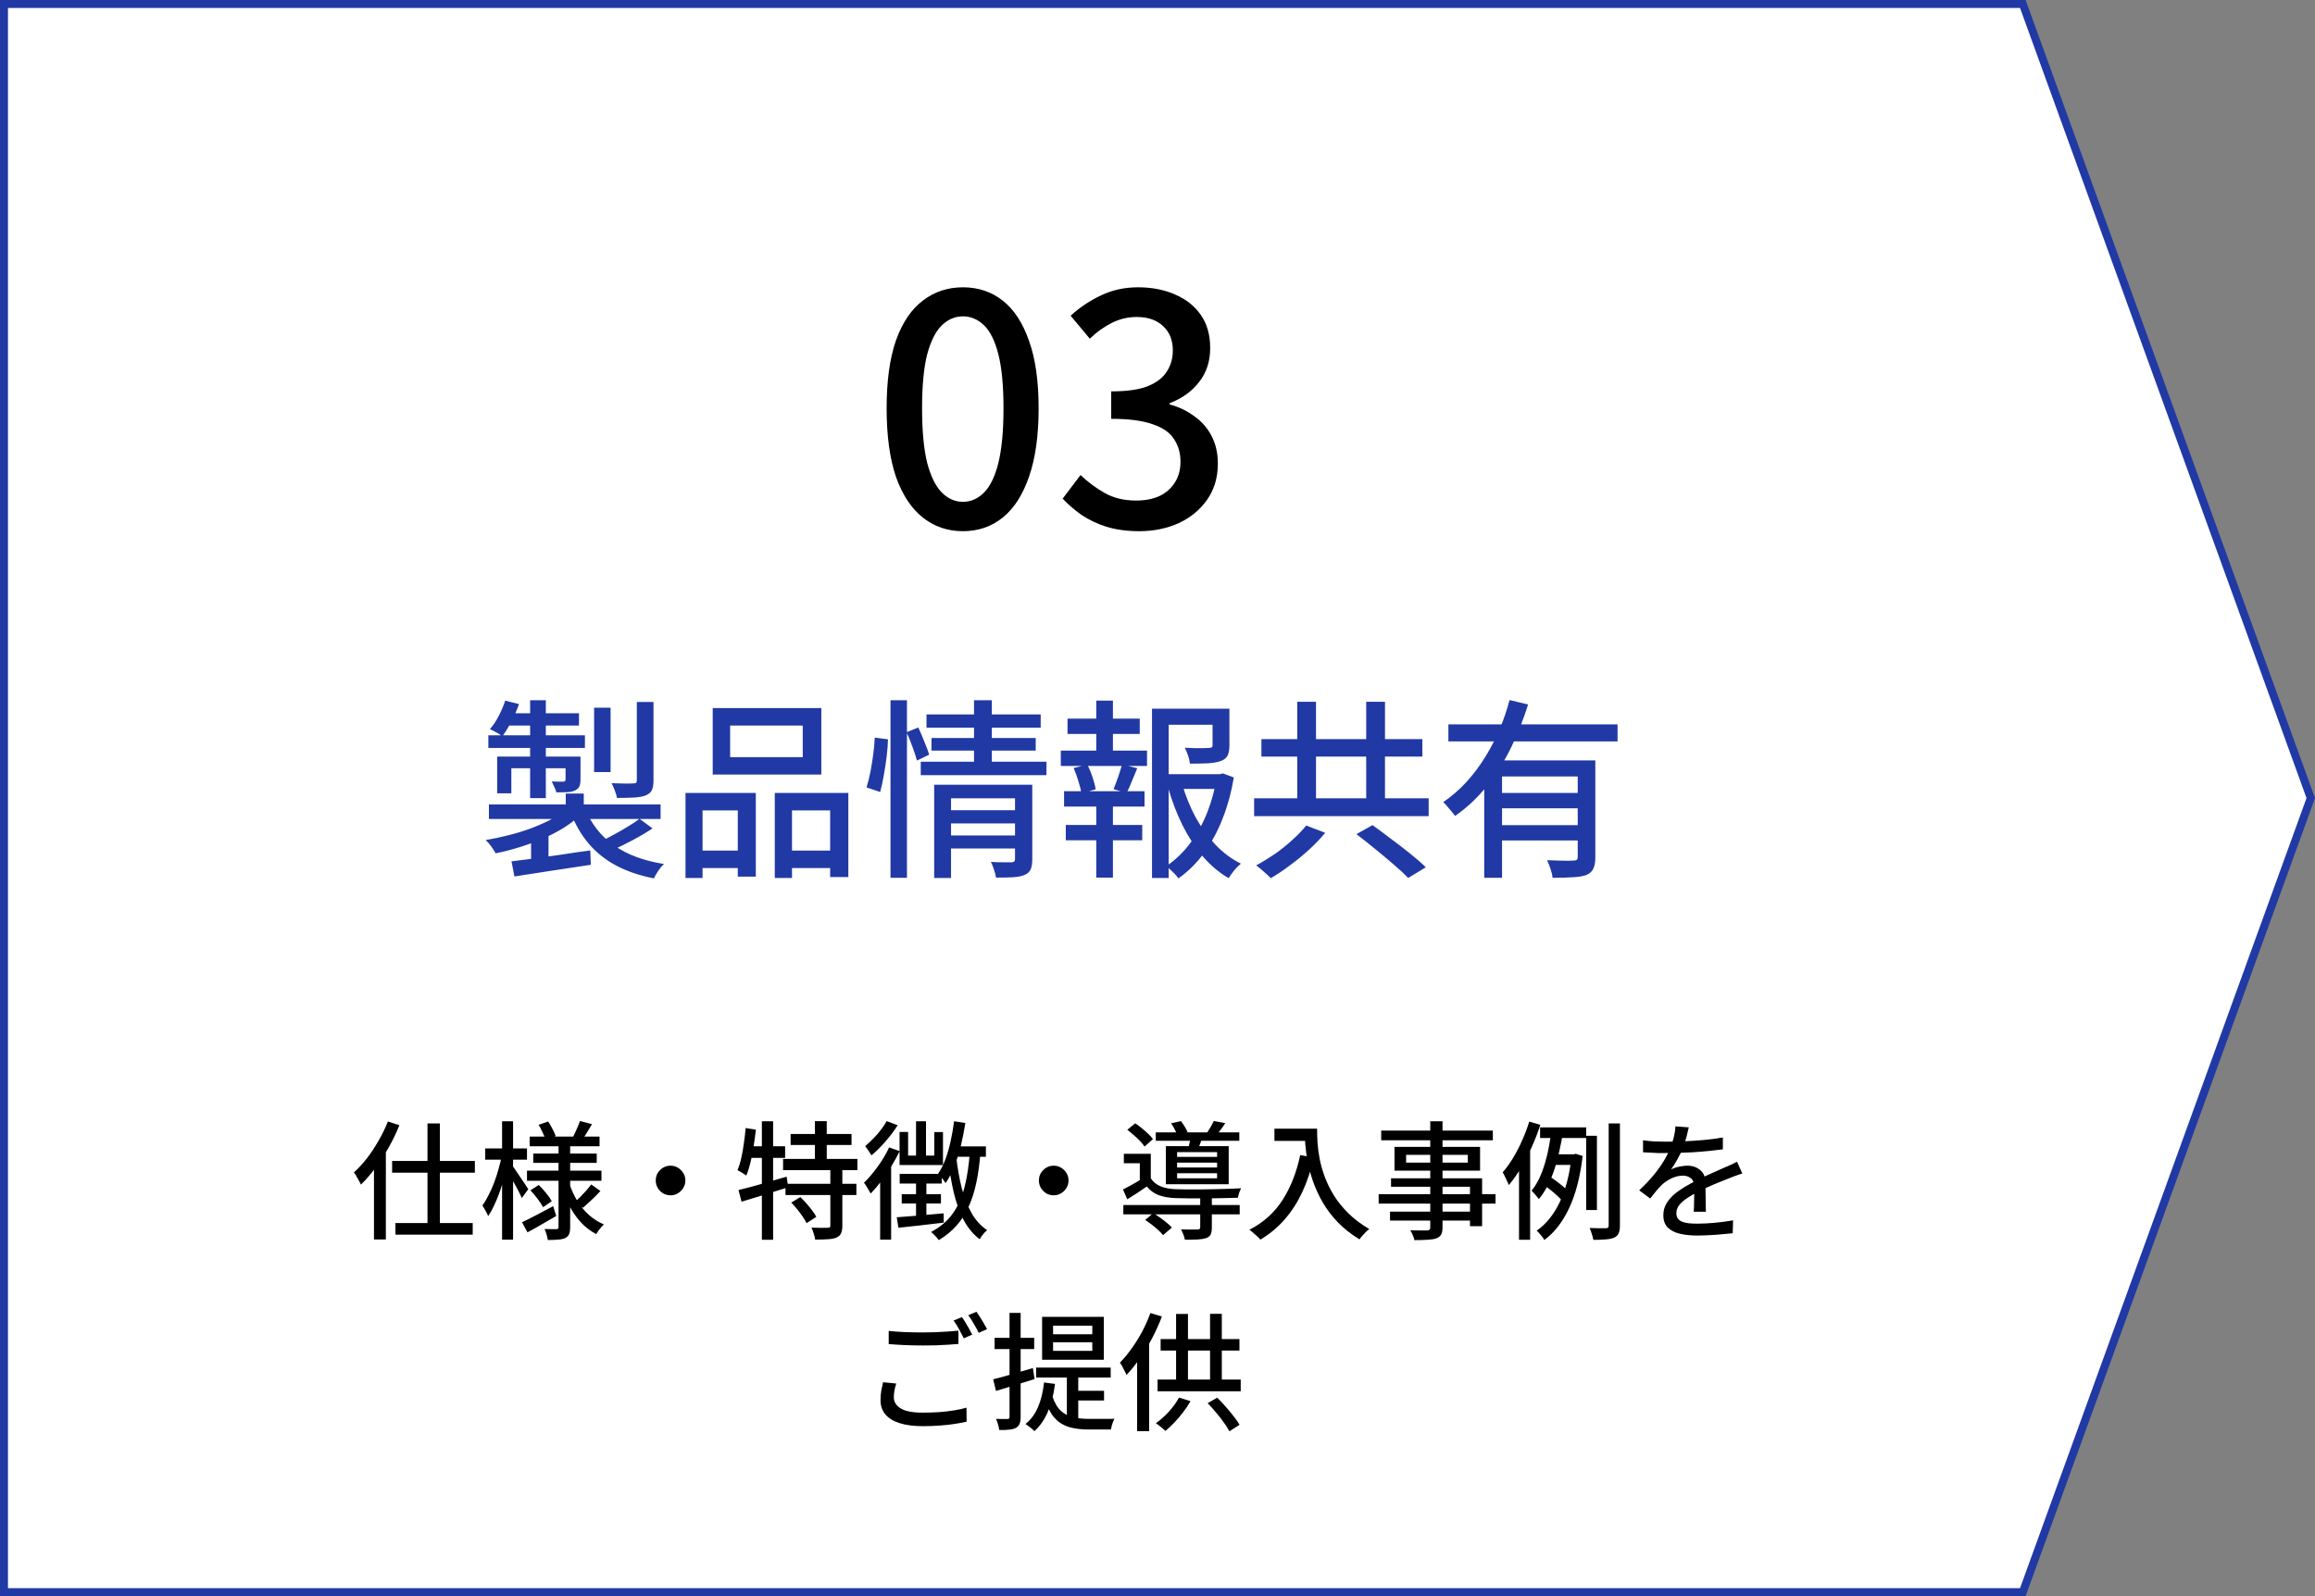 <svg width="290" height="200" viewBox="0 0 290 200" fill="none" xmlns="http://www.w3.org/2000/svg">
<rect x="0" y="0" width="290" height="200" fill="#808080" stroke="none"/>
<path d="M253.4 0.5L289.468 100L253.4 199.5H0.5V0.5H253.4Z" fill="white" stroke="#2139A4"/>
<path d="M120.628 66.56C118.708 66.56 117.028 65.987 115.588 64.84C114.148 63.693 113.028 61.987 112.228 59.72C111.454 57.427 111.068 54.573 111.068 51.16C111.068 47.747 111.454 44.92 112.228 42.68C113.028 40.44 114.148 38.773 115.588 37.68C117.028 36.56 118.708 36 120.628 36C122.548 36 124.214 36.56 125.628 37.68C127.041 38.8 128.134 40.48 128.908 42.72C129.708 44.933 130.108 47.747 130.108 51.16C130.108 54.573 129.708 57.427 128.908 59.72C128.134 61.987 127.041 63.693 125.628 64.84C124.214 65.987 122.548 66.56 120.628 66.56ZM120.628 62.88C121.614 62.88 122.494 62.493 123.268 61.72C124.041 60.947 124.641 59.707 125.068 58C125.494 56.267 125.708 53.987 125.708 51.16C125.708 48.333 125.494 46.08 125.068 44.4C124.641 42.72 124.041 41.507 123.268 40.76C122.494 40.013 121.614 39.64 120.628 39.64C119.641 39.64 118.761 40.013 117.988 40.76C117.214 41.507 116.601 42.72 116.148 44.4C115.721 46.08 115.508 48.333 115.508 51.16C115.508 53.987 115.721 56.267 116.148 58C116.601 59.707 117.214 60.947 117.988 61.72C118.761 62.493 119.641 62.88 120.628 62.88ZM142.72 66.56C141.173 66.56 139.8 66.373 138.6 66C137.427 65.627 136.387 65.133 135.48 64.52C134.573 63.88 133.787 63.2 133.12 62.48L135.36 59.52C136.24 60.373 137.24 61.12 138.36 61.76C139.48 62.4 140.8 62.72 142.32 62.72C143.44 62.72 144.413 62.533 145.24 62.16C146.067 61.76 146.707 61.2 147.16 60.48C147.64 59.76 147.88 58.88 147.88 57.84C147.88 56.773 147.613 55.84 147.08 55.04C146.573 54.213 145.68 53.587 144.4 53.16C143.147 52.707 141.413 52.48 139.2 52.48V49.04C141.147 49.04 142.667 48.827 143.76 48.4C144.88 47.947 145.68 47.333 146.16 46.56C146.667 45.787 146.92 44.907 146.92 43.92C146.92 42.64 146.52 41.627 145.72 40.88C144.92 40.107 143.813 39.72 142.4 39.72C141.28 39.72 140.227 39.973 139.24 40.48C138.28 40.96 137.373 41.613 136.52 42.44L134.12 39.56C135.293 38.493 136.573 37.64 137.96 37C139.347 36.333 140.88 36 142.56 36C144.32 36 145.88 36.307 147.24 36.92C148.6 37.507 149.667 38.36 150.44 39.48C151.213 40.6 151.6 41.973 151.6 43.6C151.6 45.28 151.133 46.707 150.2 47.88C149.293 49.053 148.067 49.933 146.52 50.52V50.68C147.64 50.973 148.653 51.453 149.56 52.12C150.493 52.76 151.227 53.587 151.76 54.6C152.293 55.613 152.56 56.773 152.56 58.08C152.56 59.84 152.107 61.36 151.2 62.64C150.32 63.893 149.133 64.867 147.64 65.56C146.147 66.227 144.507 66.56 142.72 66.56Z" fill="black"/>
<path d="M70.872 99.432H73.128V101.832H70.872V99.432ZM70.824 101.472L72.576 102.264C71.968 102.808 71.264 103.328 70.464 103.824C69.664 104.304 68.8 104.744 67.872 105.144C66.944 105.528 65.992 105.872 65.016 106.176C64.04 106.48 63.064 106.728 62.088 106.92C61.96 106.68 61.776 106.392 61.536 106.056C61.296 105.72 61.064 105.456 60.84 105.264C61.784 105.104 62.728 104.904 63.672 104.664C64.632 104.424 65.552 104.144 66.432 103.824C67.328 103.488 68.152 103.128 68.904 102.744C69.656 102.344 70.296 101.92 70.824 101.472ZM73.344 101.4C74.08 103.256 75.272 104.768 76.92 105.936C78.568 107.088 80.656 107.864 83.184 108.264C82.944 108.472 82.704 108.752 82.464 109.104C82.224 109.472 82.04 109.792 81.912 110.064C80.12 109.712 78.544 109.176 77.184 108.456C75.84 107.736 74.696 106.824 73.752 105.72C72.824 104.616 72.064 103.312 71.472 101.808L73.344 101.4ZM80.112 102.6L81.744 103.8C80.976 104.312 80.136 104.808 79.224 105.288C78.328 105.768 77.496 106.176 76.728 106.512L75.336 105.384C75.848 105.144 76.392 104.864 76.968 104.544C77.56 104.224 78.128 103.896 78.672 103.56C79.232 103.224 79.712 102.904 80.112 102.6ZM64.08 107.928C64.912 107.832 65.864 107.712 66.936 107.568C68.008 107.424 69.136 107.264 70.32 107.088C71.52 106.896 72.728 106.72 73.944 106.56L74.016 108.36C72.32 108.616 70.624 108.872 68.928 109.128C67.232 109.384 65.736 109.616 64.44 109.824L64.08 107.928ZM61.248 100.8H82.752V102.624H61.248V100.8ZM74.424 88.68H76.488V96.744H74.424V88.68ZM79.776 87.96H81.864V97.8C81.864 98.328 81.792 98.736 81.648 99.024C81.52 99.296 81.264 99.512 80.88 99.672C80.496 99.816 80.008 99.904 79.416 99.936C78.84 99.968 78.128 99.984 77.28 99.984C77.248 99.712 77.16 99.4 77.016 99.048C76.888 98.696 76.752 98.392 76.608 98.136C77.216 98.152 77.776 98.168 78.288 98.184C78.816 98.184 79.168 98.176 79.344 98.16C79.52 98.16 79.632 98.136 79.68 98.088C79.744 98.024 79.776 97.92 79.776 97.776V87.96ZM66.408 87.744H68.376V100.008H66.408V87.744ZM70.848 94.8H72.72V97.656C72.72 98.04 72.672 98.336 72.576 98.544C72.48 98.752 72.296 98.92 72.024 99.048C71.752 99.176 71.424 99.248 71.04 99.264C70.672 99.28 70.224 99.288 69.696 99.288C69.648 99.064 69.56 98.832 69.432 98.592C69.32 98.336 69.216 98.112 69.12 97.92C69.456 97.936 69.76 97.944 70.032 97.944C70.304 97.944 70.488 97.944 70.584 97.944C70.76 97.928 70.848 97.84 70.848 97.68V94.8ZM62.28 94.8H71.664V96.264H64.056V99.408H62.28V94.8ZM61.176 92.136H73.272V93.72H61.176V92.136ZM63.744 89.376H72.528V90.912H63.12L63.744 89.376ZM63.288 87.792L65.016 88.224C64.76 88.96 64.44 89.688 64.056 90.408C63.688 91.128 63.312 91.744 62.928 92.256C62.752 92.112 62.504 91.952 62.184 91.776C61.864 91.6 61.592 91.464 61.368 91.368C61.784 90.888 62.152 90.336 62.472 89.712C62.808 89.072 63.08 88.432 63.288 87.792ZM66.528 105.072L67.704 103.872L68.712 104.208V108.864H66.528V105.072ZM91.464 90.912V94.872H100.56V90.912H91.464ZM89.28 88.728H102.888V97.056H89.28V88.728ZM85.872 99.36H94.68V109.848H92.424V101.544H88.008V110.016H85.872V99.36ZM97.056 99.36H106.272V109.896H103.992V101.544H99.216V110.016H97.056V99.36ZM86.832 106.584H93.36V108.768H86.832V106.584ZM98.112 106.584H105.072V108.768H98.112V106.584ZM118.632 101.52H127.632V103.176H118.632V101.52ZM116.064 89.52H130.368V91.176H116.064V89.52ZM116.688 92.472H129.744V94.056H116.688V92.472ZM115.344 95.448H131.088V97.128H115.344V95.448ZM118.656 104.688H127.704V106.32H118.656V104.688ZM117.024 98.328H127.584V100.032H119.136V110.016H117.024V98.328ZM127.152 98.328H129.312V107.688C129.312 108.2 129.248 108.608 129.12 108.912C128.992 109.232 128.736 109.472 128.352 109.632C127.968 109.792 127.488 109.888 126.912 109.92C126.336 109.952 125.624 109.968 124.776 109.968C124.728 109.68 124.64 109.344 124.512 108.96C124.4 108.592 124.272 108.272 124.128 108C124.688 108.032 125.216 108.048 125.712 108.048C126.224 108.048 126.56 108.048 126.72 108.048C127.008 108.048 127.152 107.912 127.152 107.64V98.328ZM122.016 87.744H124.248V95.976H122.016V87.744ZM111.552 87.744H113.616V109.992H111.552V87.744ZM109.584 92.424L111.24 92.64C111.224 93.28 111.168 94 111.072 94.8C110.976 95.584 110.856 96.368 110.712 97.152C110.584 97.92 110.432 98.616 110.256 99.24L108.552 98.664C108.728 98.104 108.888 97.464 109.032 96.744C109.176 96.008 109.296 95.264 109.392 94.512C109.488 93.76 109.552 93.064 109.584 92.424ZM113.568 91.752L115.032 91.152C115.288 91.696 115.544 92.296 115.8 92.952C116.072 93.592 116.272 94.128 116.4 94.56L114.864 95.304C114.752 94.84 114.568 94.272 114.312 93.6C114.072 92.928 113.824 92.312 113.568 91.752ZM145.44 97.008H153.072V98.856H145.44V97.008ZM144.312 88.8H153V90.816H146.4V110.016H144.312V88.8ZM151.896 88.8H154.008V93.408C154.008 93.92 153.936 94.336 153.792 94.656C153.648 94.96 153.368 95.192 152.952 95.352C152.552 95.496 152.032 95.592 151.392 95.64C150.752 95.672 149.976 95.688 149.064 95.688C149.032 95.368 148.952 95.024 148.824 94.656C148.696 94.288 148.56 93.968 148.416 93.696C148.864 93.712 149.288 93.728 149.688 93.744C150.104 93.744 150.464 93.744 150.768 93.744C151.072 93.744 151.288 93.736 151.416 93.72C151.608 93.704 151.736 93.68 151.8 93.648C151.864 93.6 151.896 93.512 151.896 93.384V88.8ZM148.104 98.304C148.52 99.728 149.072 101.088 149.76 102.384C150.464 103.664 151.296 104.816 152.256 105.84C153.216 106.848 154.28 107.64 155.448 108.216C155.192 108.424 154.912 108.704 154.608 109.056C154.32 109.424 154.088 109.752 153.912 110.04C152.712 109.336 151.624 108.416 150.648 107.28C149.688 106.128 148.848 104.832 148.128 103.392C147.408 101.936 146.816 100.392 146.352 98.76L148.104 98.304ZM152.4 97.008H152.808L153.192 96.912L154.56 97.416C154.272 99.192 153.816 100.88 153.192 102.48C152.584 104.064 151.816 105.504 150.888 106.8C149.96 108.096 148.872 109.184 147.624 110.064C147.448 109.808 147.208 109.536 146.904 109.248C146.616 108.96 146.352 108.72 146.112 108.528C147.264 107.744 148.272 106.768 149.136 105.6C150 104.432 150.704 103.152 151.248 101.76C151.792 100.368 152.176 98.944 152.4 97.488V97.008ZM133.728 90.048H142.776V91.968H133.728V90.048ZM133.512 103.368H143.088V105.288H133.512V103.368ZM132.888 94.056H143.688V95.976H132.888V94.056ZM133.296 99.144H143.376V101.064H133.296V99.144ZM137.328 87.792H139.416V94.752H137.328V87.792ZM137.328 99.96H139.416V109.968H137.328V99.96ZM140.568 95.784L142.464 96.264C142.224 96.824 141.992 97.384 141.768 97.944C141.56 98.488 141.344 98.96 141.12 99.36L139.488 98.88C139.616 98.592 139.744 98.264 139.872 97.896C140.016 97.528 140.144 97.16 140.256 96.792C140.384 96.408 140.488 96.072 140.568 95.784ZM134.496 96.24L136.2 95.808C136.456 96.288 136.68 96.824 136.872 97.416C137.064 97.992 137.192 98.488 137.256 98.904L135.456 99.408C135.408 98.992 135.288 98.488 135.096 97.896C134.92 97.304 134.72 96.752 134.496 96.24ZM162.504 87.936H164.856V101.496H162.504V87.936ZM171.144 87.936H173.496V101.496H171.144V87.936ZM157.104 100.032H178.968V102.264H157.104V100.032ZM158.016 92.616H178.176V94.8H158.016V92.616ZM169.92 104.52L171.936 103.392C172.656 103.904 173.432 104.48 174.264 105.12C175.112 105.744 175.92 106.368 176.688 106.992C177.472 107.616 178.112 108.176 178.608 108.672L176.4 110.016C175.952 109.536 175.352 108.976 174.6 108.336C173.864 107.696 173.08 107.04 172.248 106.368C171.432 105.696 170.656 105.08 169.92 104.52ZM163.632 103.44L166.008 104.352C165.432 105.056 164.76 105.76 163.992 106.464C163.24 107.152 162.448 107.8 161.616 108.408C160.8 109.032 159.992 109.576 159.192 110.04C159.032 109.864 158.84 109.68 158.616 109.488C158.408 109.296 158.192 109.104 157.968 108.912C157.744 108.72 157.544 108.56 157.368 108.432C158.136 108.016 158.92 107.536 159.72 106.992C160.52 106.432 161.256 105.84 161.928 105.216C162.616 104.592 163.184 104 163.632 103.44ZM181.44 90.768H202.632V92.904H181.44V90.768ZM187.56 99.36H198.456V101.28H187.56V99.36ZM185.928 95.28H198.12V97.296H188.16V109.992H185.928V95.28ZM197.64 95.28H199.848V107.4C199.848 108.008 199.768 108.48 199.608 108.816C199.464 109.168 199.176 109.44 198.744 109.632C198.312 109.792 197.744 109.888 197.04 109.92C196.352 109.968 195.504 109.992 194.496 109.992C194.464 109.672 194.376 109.296 194.232 108.864C194.088 108.448 193.944 108.088 193.8 107.784C194.28 107.8 194.744 107.816 195.192 107.832C195.64 107.848 196.032 107.856 196.368 107.856C196.704 107.84 196.944 107.832 197.088 107.832C197.296 107.832 197.44 107.8 197.52 107.736C197.6 107.656 197.64 107.528 197.64 107.352V95.28ZM189.096 87.72L191.424 88.272C190.88 90.032 190.192 91.784 189.36 93.528C188.528 95.272 187.52 96.896 186.336 98.4C185.168 99.888 183.816 101.168 182.28 102.24C182.168 102.08 182.024 101.896 181.848 101.688C181.672 101.464 181.488 101.248 181.296 101.04C181.12 100.816 180.952 100.64 180.792 100.512C181.864 99.776 182.84 98.928 183.72 97.968C184.6 96.992 185.384 95.944 186.072 94.824C186.776 93.688 187.376 92.52 187.872 91.32C188.384 90.12 188.792 88.92 189.096 87.72ZM187.56 103.392H198.456V105.312H187.56V103.392Z" fill="#2139A4"/>
<path d="M53.552 140.768H55.104V154.192H53.552V140.768ZM49.12 145.472H59.488V146.944H49.12V145.472ZM49.536 153.248H59.216V154.704H49.536V153.248ZM46.848 144.992L48.32 143.52L48.336 143.536V155.312H46.848V144.992ZM48.592 140.528L50.032 140.992C49.659 141.92 49.216 142.843 48.704 143.76C48.192 144.667 47.637 145.52 47.04 146.32C46.453 147.12 45.845 147.824 45.216 148.432C45.163 148.304 45.083 148.149 44.976 147.968C44.88 147.776 44.773 147.584 44.656 147.392C44.539 147.189 44.432 147.029 44.336 146.912C44.901 146.4 45.445 145.808 45.968 145.136C46.491 144.453 46.976 143.717 47.424 142.928C47.883 142.139 48.272 141.339 48.592 140.528ZM66.352 142.416H75.104V143.632H66.352V142.416ZM66.8 144.544H74.752V145.712H66.8V144.544ZM66.016 146.688H75.344V147.952H66.016V146.688ZM72.656 140.464L74.16 140.864C73.947 141.216 73.733 141.568 73.52 141.92C73.317 142.261 73.136 142.549 72.976 142.784L71.792 142.432C71.941 142.155 72.096 141.829 72.256 141.456C72.427 141.083 72.56 140.752 72.656 140.464ZM67.472 140.944L68.672 140.528C68.864 140.816 69.045 141.131 69.216 141.472C69.397 141.813 69.531 142.107 69.616 142.352L68.336 142.832C68.272 142.576 68.155 142.272 67.984 141.92C67.824 141.557 67.653 141.232 67.472 140.944ZM74.064 148.416L75.216 149.232C74.875 149.616 74.501 149.995 74.096 150.368C73.701 150.741 73.344 151.067 73.024 151.344L72.032 150.608C72.245 150.416 72.475 150.197 72.72 149.952C72.976 149.696 73.221 149.435 73.456 149.168C73.691 148.891 73.893 148.64 74.064 148.416ZM66.448 149.152L67.488 148.48C67.797 148.779 68.107 149.12 68.416 149.504C68.725 149.877 68.96 150.213 69.12 150.512L68.032 151.264C67.883 150.976 67.659 150.635 67.36 150.24C67.061 149.835 66.757 149.472 66.448 149.152ZM65.392 153.152C65.893 152.917 66.491 152.619 67.184 152.256C67.877 151.893 68.581 151.52 69.296 151.136L69.68 152.368C69.072 152.72 68.453 153.077 67.824 153.44C67.205 153.803 66.624 154.128 66.08 154.416L65.392 153.152ZM69.968 143.248H71.424V153.76C71.424 154.133 71.381 154.421 71.296 154.624C71.211 154.837 71.056 155.003 70.832 155.12C70.587 155.237 70.277 155.307 69.904 155.328C69.541 155.36 69.115 155.376 68.624 155.376C68.603 155.184 68.549 154.949 68.464 154.672C68.389 154.405 68.304 154.181 68.208 154C68.517 154.011 68.816 154.016 69.104 154.016C69.403 154.027 69.6 154.027 69.696 154.016C69.803 154.016 69.872 153.995 69.904 153.952C69.947 153.909 69.968 153.845 69.968 153.76V143.248ZM71.344 148.352C71.589 149.109 71.915 149.819 72.32 150.48C72.725 151.141 73.205 151.723 73.76 152.224C74.325 152.725 74.955 153.125 75.648 153.424C75.552 153.509 75.44 153.627 75.312 153.776C75.195 153.915 75.077 154.059 74.96 154.208C74.853 154.368 74.763 154.512 74.688 154.64C73.984 154.267 73.349 153.781 72.784 153.184C72.229 152.576 71.744 151.883 71.328 151.104C70.923 150.325 70.587 149.488 70.32 148.592L71.344 148.352ZM60.784 143.904H66.016V145.312H60.784V143.904ZM62.896 140.496H64.272V155.328H62.896V140.496ZM62.864 144.8L63.744 145.104C63.627 145.733 63.477 146.389 63.296 147.072C63.115 147.755 62.912 148.427 62.688 149.088C62.464 149.749 62.219 150.363 61.952 150.928C61.696 151.493 61.429 151.979 61.152 152.384C61.077 152.181 60.965 151.952 60.816 151.696C60.677 151.44 60.549 151.227 60.432 151.056C60.688 150.704 60.939 150.283 61.184 149.792C61.44 149.301 61.675 148.779 61.888 148.224C62.101 147.659 62.288 147.083 62.448 146.496C62.619 145.909 62.757 145.344 62.864 144.8ZM64.192 146.08C64.288 146.187 64.427 146.379 64.608 146.656C64.789 146.923 64.987 147.216 65.2 147.536C65.424 147.856 65.627 148.155 65.808 148.432C65.989 148.699 66.112 148.891 66.176 149.008L65.376 150.112C65.28 149.899 65.152 149.637 64.992 149.328C64.832 149.008 64.656 148.683 64.464 148.352C64.283 148.011 64.107 147.691 63.936 147.392C63.776 147.093 63.643 146.859 63.536 146.688L64.192 146.08ZM84 146.064C84.341 146.064 84.651 146.149 84.928 146.32C85.205 146.491 85.429 146.715 85.6 146.992C85.771 147.259 85.856 147.568 85.856 147.92C85.856 148.251 85.771 148.56 85.6 148.848C85.429 149.125 85.205 149.349 84.928 149.52C84.661 149.691 84.352 149.776 84 149.776C83.669 149.776 83.36 149.696 83.072 149.536C82.795 149.365 82.571 149.141 82.4 148.864C82.229 148.576 82.144 148.261 82.144 147.92C82.144 147.579 82.224 147.269 82.384 146.992C82.555 146.715 82.779 146.491 83.056 146.32C83.344 146.149 83.659 146.064 84 146.064ZM99.04 142.096H106.672V143.472H99.04V142.096ZM98.096 145.216H107.408V146.624H98.096V145.216ZM98.4 148.336H107.28V149.744H98.4V148.336ZM102.08 140.48H103.568V145.984H102.08V140.48ZM104.016 146.448H105.52V153.584C105.52 153.989 105.467 154.304 105.36 154.528C105.264 154.763 105.072 154.944 104.784 155.072C104.507 155.189 104.144 155.259 103.696 155.28C103.259 155.312 102.731 155.328 102.112 155.328C102.091 155.115 102.032 154.864 101.936 154.576C101.851 154.288 101.755 154.037 101.648 153.824C102.096 153.835 102.512 153.845 102.896 153.856C103.291 153.856 103.557 153.851 103.696 153.84C103.824 153.84 103.909 153.824 103.952 153.792C103.995 153.749 104.016 153.669 104.016 153.552V146.448ZM99.12 150.688L100.256 150C100.512 150.235 100.768 150.501 101.024 150.8C101.28 151.088 101.52 151.381 101.744 151.68C101.968 151.968 102.139 152.235 102.256 152.48L101.04 153.264C100.933 153.029 100.773 152.763 100.56 152.464C100.357 152.155 100.128 151.845 99.872 151.536C99.627 151.227 99.376 150.944 99.12 150.688ZM92.512 149.12C93.024 148.992 93.605 148.843 94.256 148.672C94.917 148.491 95.611 148.293 96.336 148.08C97.072 147.867 97.808 147.653 98.544 147.44L98.736 148.768C97.733 149.088 96.715 149.408 95.68 149.728C94.645 150.037 93.717 150.32 92.896 150.576L92.512 149.12ZM95.44 140.496H96.848V155.344H95.44V140.496ZM93.408 141.344L94.688 141.552C94.613 142.256 94.517 142.96 94.4 143.664C94.293 144.368 94.165 145.029 94.016 145.648C93.867 146.267 93.691 146.816 93.488 147.296C93.403 147.232 93.291 147.157 93.152 147.072C93.024 146.987 92.885 146.901 92.736 146.816C92.597 146.731 92.48 146.667 92.384 146.624C92.576 146.176 92.736 145.664 92.864 145.088C92.992 144.512 93.099 143.904 93.184 143.264C93.28 142.624 93.355 141.984 93.408 141.344ZM93.664 143.632H98.352V145.088H93.392L93.664 143.632ZM119.552 143.648H123.504V144.944H119.2L119.552 143.648ZM119.52 140.496L120.928 140.72C120.779 141.68 120.592 142.624 120.368 143.552C120.144 144.469 119.872 145.328 119.552 146.128C119.243 146.928 118.875 147.637 118.448 148.256C118.395 148.149 118.309 148.021 118.192 147.872C118.075 147.723 117.957 147.573 117.84 147.424C117.723 147.264 117.616 147.141 117.52 147.056C117.883 146.533 118.192 145.925 118.448 145.232C118.704 144.528 118.917 143.776 119.088 142.976C119.269 142.165 119.413 141.339 119.52 140.496ZM114.752 140.496H116V145.456H114.752V140.496ZM112.688 141.84H113.76V144.8H117.04V141.856H118.128V145.984H112.688V141.84ZM112.704 147.088H117.968V148.304H112.704V147.088ZM112.96 149.632H117.872V150.8H112.96V149.632ZM112.336 152.528C113.072 152.475 113.963 152.405 115.008 152.32C116.053 152.235 117.12 152.139 118.208 152.032L118.224 153.2C117.221 153.328 116.219 153.445 115.216 153.552C114.213 153.659 113.323 153.755 112.544 153.84L112.336 152.528ZM114.752 147.696H116.048V152.752L114.752 152.928V147.696ZM119.792 144.976C119.941 146.331 120.165 147.611 120.464 148.816C120.773 150.011 121.184 151.067 121.696 151.984C122.208 152.891 122.864 153.611 123.664 154.144C123.557 154.229 123.44 154.336 123.312 154.464C123.195 154.603 123.083 154.741 122.976 154.88C122.88 155.029 122.795 155.163 122.72 155.28C121.888 154.64 121.211 153.819 120.688 152.816C120.176 151.803 119.765 150.645 119.456 149.344C119.157 148.032 118.923 146.619 118.752 145.104L119.792 144.976ZM121.488 144.384L122.816 144.48C122.709 145.835 122.539 147.072 122.304 148.192C122.069 149.301 121.749 150.304 121.344 151.2C120.949 152.085 120.443 152.875 119.824 153.568C119.216 154.261 118.475 154.869 117.6 155.392C117.547 155.307 117.461 155.195 117.344 155.056C117.227 154.928 117.104 154.8 116.976 154.672C116.848 154.544 116.736 154.443 116.64 154.368C117.771 153.771 118.667 153.013 119.328 152.096C119.989 151.179 120.485 150.08 120.816 148.8C121.147 147.509 121.371 146.037 121.488 144.384ZM111.072 140.48L112.448 140.992C112.032 141.664 111.525 142.341 110.928 143.024C110.341 143.707 109.755 144.288 109.168 144.768C109.104 144.661 109.024 144.539 108.928 144.4C108.843 144.251 108.747 144.107 108.64 143.968C108.544 143.819 108.459 143.701 108.384 143.616C108.715 143.339 109.051 143.024 109.392 142.672C109.744 142.32 110.064 141.952 110.352 141.568C110.651 141.184 110.891 140.821 111.072 140.48ZM111.376 143.776L112.704 144.24C112.395 144.869 112.043 145.509 111.648 146.16C111.253 146.811 110.832 147.429 110.384 148.016C109.947 148.592 109.509 149.104 109.072 149.552C109.019 149.445 108.939 149.307 108.832 149.136C108.736 148.965 108.635 148.795 108.528 148.624C108.421 148.443 108.32 148.304 108.224 148.208C108.811 147.643 109.387 146.965 109.952 146.176C110.528 145.387 111.003 144.587 111.376 143.776ZM110.256 146.944L111.616 145.568L111.632 145.584V155.328H110.256V146.944ZM132 146.064C132.341 146.064 132.651 146.149 132.928 146.32C133.205 146.491 133.429 146.715 133.6 146.992C133.771 147.259 133.856 147.568 133.856 147.92C133.856 148.251 133.771 148.56 133.6 148.848C133.429 149.125 133.205 149.349 132.928 149.52C132.661 149.691 132.352 149.776 132 149.776C131.669 149.776 131.36 149.696 131.072 149.536C130.795 149.365 130.571 149.141 130.4 148.864C130.229 148.576 130.144 148.261 130.144 147.92C130.144 147.579 130.224 147.269 130.384 146.992C130.555 146.715 130.779 146.491 131.056 146.32C131.344 146.149 131.659 146.064 132 146.064ZM140.72 150.992H155.296V152.16H140.72V150.992ZM144.784 141.888H155.248V142.944H144.784V141.888ZM150.352 149.984H151.808V153.824C151.808 154.187 151.76 154.469 151.664 154.672C151.568 154.885 151.376 155.04 151.088 155.136C150.811 155.232 150.459 155.291 150.032 155.312C149.605 155.333 149.072 155.344 148.432 155.344C148.4 155.152 148.336 154.933 148.24 154.688C148.144 154.443 148.048 154.229 147.952 154.048C148.251 154.059 148.544 154.064 148.832 154.064C149.12 154.075 149.365 154.075 149.568 154.064C149.781 154.064 149.931 154.064 150.016 154.064C150.144 154.053 150.229 154.032 150.272 154C150.325 153.957 150.352 153.888 150.352 153.792V149.984ZM143.456 152.864L144.48 152C144.747 152.171 145.029 152.363 145.328 152.576C145.627 152.789 145.904 153.003 146.16 153.216C146.427 153.429 146.64 153.632 146.8 153.824L145.696 154.768C145.547 154.576 145.344 154.363 145.088 154.128C144.843 153.904 144.576 153.68 144.288 153.456C144 153.232 143.723 153.035 143.456 152.864ZM141.216 141.568L142.208 140.752C142.485 140.933 142.763 141.141 143.04 141.376C143.328 141.6 143.595 141.835 143.84 142.08C144.096 142.315 144.293 142.533 144.432 142.736L143.376 143.664C143.237 143.451 143.051 143.221 142.816 142.976C142.581 142.731 142.32 142.485 142.032 142.24C141.755 141.995 141.483 141.771 141.216 141.568ZM146.704 140.752L147.936 140.48C148.117 140.704 148.293 140.965 148.464 141.264C148.635 141.552 148.757 141.813 148.832 142.048L147.52 142.352C147.456 142.128 147.344 141.867 147.184 141.568C147.035 141.269 146.875 140.997 146.704 140.752ZM147.456 145.68V146.288H152.464V145.68H147.456ZM147.456 147.008V147.648H152.464V147.008H147.456ZM147.456 144.368V144.96H152.464V144.368H147.456ZM146.048 143.616H153.92V148.384H146.048V143.616ZM144.16 144.576V148.16H142.784V145.76H140.784V144.576H144.16ZM149.184 142.304L150.688 142.416C150.571 142.715 150.459 143.003 150.352 143.28C150.256 143.547 150.165 143.781 150.08 143.984L148.88 143.808C148.944 143.573 149.003 143.317 149.056 143.04C149.12 142.752 149.163 142.507 149.184 142.304ZM152.048 140.464L153.488 140.736C153.296 141.035 153.099 141.317 152.896 141.584C152.704 141.84 152.528 142.069 152.368 142.272L151.168 142C151.317 141.776 151.477 141.52 151.648 141.232C151.819 140.933 151.952 140.677 152.048 140.464ZM144.16 147.648C144.459 148.107 144.875 148.443 145.408 148.656C145.941 148.869 146.56 148.987 147.264 149.008C147.648 149.019 148.107 149.029 148.64 149.04C149.173 149.04 149.744 149.04 150.352 149.04C150.96 149.029 151.573 149.019 152.192 149.008C152.821 148.997 153.419 148.981 153.984 148.96C154.549 148.939 155.045 148.917 155.472 148.896C155.397 149.035 155.317 149.221 155.232 149.456C155.157 149.691 155.104 149.899 155.072 150.08C154.581 150.101 153.989 150.117 153.296 150.128C152.613 150.139 151.899 150.149 151.152 150.16C150.405 150.16 149.691 150.16 149.008 150.16C148.336 150.149 147.76 150.139 147.28 150.128C146.459 150.096 145.749 149.973 145.152 149.76C144.565 149.536 144.069 149.173 143.664 148.672C143.28 148.939 142.885 149.205 142.48 149.472C142.075 149.728 141.653 149.995 141.216 150.272L140.672 149.04C141.045 148.859 141.451 148.645 141.888 148.4C142.325 148.155 142.747 147.904 143.152 147.648H144.16ZM159.648 141.424H164.192V142.96H159.648V141.424ZM163.44 141.424H164.992C164.992 141.915 165.008 142.485 165.04 143.136C165.083 143.776 165.173 144.464 165.312 145.2C165.451 145.925 165.664 146.677 165.952 147.456C166.24 148.235 166.619 149.008 167.088 149.776C167.568 150.544 168.171 151.291 168.896 152.016C169.621 152.731 170.496 153.392 171.52 154C171.413 154.085 171.28 154.203 171.12 154.352C170.96 154.512 170.805 154.677 170.656 154.848C170.507 155.019 170.389 155.168 170.304 155.296C169.259 154.656 168.363 153.952 167.616 153.184C166.869 152.405 166.24 151.584 165.728 150.72C165.227 149.856 164.821 148.987 164.512 148.112C164.203 147.237 163.968 146.389 163.808 145.568C163.659 144.747 163.557 143.984 163.504 143.28C163.461 142.565 163.44 141.947 163.44 141.424ZM162.88 144.736L164.592 145.04C164.219 146.651 163.728 148.107 163.12 149.408C162.512 150.699 161.776 151.835 160.912 152.816C160.059 153.797 159.051 154.635 157.888 155.328C157.803 155.211 157.675 155.077 157.504 154.928C157.333 154.779 157.157 154.624 156.976 154.464C156.805 154.304 156.651 154.181 156.512 154.096C158.251 153.2 159.627 151.968 160.64 150.4C161.664 148.821 162.411 146.933 162.88 144.736ZM179.168 140.496H180.704V153.792C180.704 154.197 180.645 154.501 180.528 154.704C180.411 154.907 180.213 155.061 179.936 155.168C179.659 155.264 179.301 155.323 178.864 155.344C178.427 155.376 177.867 155.392 177.184 155.392C177.152 155.211 177.083 155.003 176.976 154.768C176.88 154.533 176.779 154.331 176.672 154.16C176.971 154.171 177.264 154.176 177.552 154.176C177.84 154.187 178.091 154.187 178.304 154.176C178.528 154.176 178.688 154.176 178.784 154.176C178.933 154.165 179.035 154.133 179.088 154.08C179.141 154.037 179.168 153.941 179.168 153.792V140.496ZM173.024 141.664H187.008V142.88H173.024V141.664ZM176.144 144.704V145.68H183.872V144.704H176.144ZM174.688 143.712H185.408V146.688H174.688V143.712ZM174.256 147.648H185.664V153.648H184.144V148.704H174.256V147.648ZM172.704 149.632H187.344V150.816H172.704V149.632ZM174.128 151.824H184.944V152.944H174.128V151.824ZM192.928 141.264H198.704V142.592H192.928V141.264ZM194.528 144.64H197.44V145.968H194.112L194.528 144.64ZM193.568 148.608L194.224 147.472C194.48 147.643 194.747 147.835 195.024 148.048C195.301 148.251 195.557 148.453 195.792 148.656C196.037 148.859 196.229 149.045 196.368 149.216L195.712 150.512C195.573 150.32 195.381 150.112 195.136 149.888C194.901 149.664 194.645 149.44 194.368 149.216C194.101 148.992 193.835 148.789 193.568 148.608ZM198.704 142.32H200.048V151.616H198.704V142.32ZM201.52 140.768H202.928V153.552C202.928 153.979 202.875 154.304 202.768 154.528C202.672 154.763 202.491 154.944 202.224 155.072C201.968 155.189 201.627 155.264 201.2 155.296C200.773 155.339 200.24 155.36 199.6 155.36C199.568 155.168 199.504 154.923 199.408 154.624C199.323 154.336 199.232 154.085 199.136 153.872C199.595 153.893 200.011 153.904 200.384 153.904C200.768 153.904 201.029 153.904 201.168 153.904C201.296 153.893 201.387 153.867 201.44 153.824C201.493 153.771 201.52 153.68 201.52 153.552V140.768ZM194.336 141.728L195.776 141.936C195.669 142.651 195.531 143.387 195.36 144.144C195.2 144.901 195.003 145.648 194.768 146.384C194.533 147.12 194.251 147.819 193.92 148.48C193.589 149.141 193.205 149.733 192.768 150.256C192.704 150.149 192.613 150.032 192.496 149.904C192.389 149.765 192.277 149.632 192.16 149.504C192.053 149.376 191.952 149.275 191.856 149.2C192.24 148.731 192.571 148.197 192.848 147.6C193.125 147.003 193.36 146.368 193.552 145.696C193.755 145.024 193.915 144.352 194.032 143.68C194.16 142.997 194.261 142.347 194.336 141.728ZM196.864 144.64H197.136L197.392 144.576L198.256 144.848C197.957 147.451 197.392 149.632 196.56 151.392C195.728 153.152 194.693 154.48 193.456 155.376C193.392 155.248 193.301 155.109 193.184 154.96C193.067 154.811 192.944 154.667 192.816 154.528C192.699 154.389 192.592 154.283 192.496 154.208C193.659 153.408 194.613 152.235 195.36 150.688C196.117 149.131 196.619 147.216 196.864 144.944V144.64ZM191.568 140.544L192.96 140.944C192.661 141.861 192.304 142.784 191.888 143.712C191.483 144.629 191.035 145.499 190.544 146.32C190.053 147.141 189.541 147.867 189.008 148.496C188.965 148.368 188.896 148.208 188.8 148.016C188.715 147.813 188.619 147.611 188.512 147.408C188.416 147.195 188.325 147.024 188.24 146.896C188.699 146.373 189.131 145.776 189.536 145.104C189.952 144.421 190.331 143.691 190.672 142.912C191.024 142.133 191.323 141.344 191.568 140.544ZM190.288 144.688L191.648 143.312L191.68 143.344V155.344H190.288V144.688ZM211.552 141.264C211.488 141.573 211.397 141.952 211.28 142.4C211.173 142.837 211.013 143.333 210.8 143.888C210.619 144.336 210.395 144.795 210.128 145.264C209.872 145.733 209.605 146.16 209.328 146.544C209.509 146.437 209.717 146.352 209.952 146.288C210.197 146.213 210.443 146.16 210.688 146.128C210.944 146.085 211.173 146.064 211.376 146.064C212.016 146.064 212.555 146.251 212.992 146.624C213.429 146.987 213.648 147.515 213.648 148.208C213.648 148.421 213.648 148.683 213.648 148.992C213.648 149.301 213.653 149.627 213.664 149.968C213.675 150.309 213.68 150.645 213.68 150.976C213.691 151.307 213.696 151.595 213.696 151.84H212.176C212.187 151.637 212.197 151.403 212.208 151.136C212.219 150.859 212.224 150.571 212.224 150.272C212.235 149.973 212.24 149.685 212.24 149.408C212.24 149.131 212.24 148.885 212.24 148.672C212.229 148.192 212.085 147.845 211.808 147.632C211.531 147.419 211.205 147.312 210.832 147.312C210.352 147.312 209.872 147.424 209.392 147.648C208.923 147.872 208.517 148.144 208.176 148.464C207.952 148.688 207.717 148.944 207.472 149.232C207.237 149.52 206.987 149.835 206.72 150.176L205.344 149.152C206.08 148.459 206.704 147.797 207.216 147.168C207.728 146.539 208.149 145.941 208.48 145.376C208.821 144.8 209.088 144.256 209.28 143.744C209.451 143.307 209.589 142.864 209.696 142.416C209.803 141.957 209.867 141.531 209.888 141.136L211.552 141.264ZM205.824 142.88C206.251 142.944 206.72 142.992 207.232 143.024C207.744 143.045 208.192 143.056 208.576 143.056C209.291 143.056 210.064 143.04 210.896 143.008C211.728 142.976 212.565 142.923 213.408 142.848C214.261 142.773 215.067 142.667 215.824 142.528V144.016C215.259 144.091 214.656 144.16 214.016 144.224C213.376 144.288 212.725 144.341 212.064 144.384C211.403 144.416 210.768 144.443 210.16 144.464C209.552 144.475 208.997 144.48 208.496 144.48C208.272 144.48 208.005 144.48 207.696 144.48C207.397 144.469 207.083 144.453 206.752 144.432C206.432 144.411 206.123 144.395 205.824 144.384V142.88ZM218.256 147.04C218.107 147.093 217.931 147.152 217.728 147.216C217.536 147.28 217.344 147.349 217.152 147.424C216.96 147.499 216.784 147.568 216.624 147.632C216.08 147.845 215.445 148.101 214.72 148.4C214.005 148.699 213.269 149.045 212.512 149.44C212 149.707 211.557 149.973 211.184 150.24C210.811 150.507 210.517 150.784 210.304 151.072C210.101 151.36 210 151.675 210 152.016C210 152.293 210.064 152.517 210.192 152.688C210.32 152.859 210.496 152.992 210.72 153.088C210.955 153.173 211.232 153.237 211.552 153.28C211.883 153.312 212.251 153.328 212.656 153.328C213.296 153.328 214.021 153.291 214.832 153.216C215.643 153.141 216.4 153.04 217.104 152.912L217.056 154.528C216.672 154.571 216.224 154.613 215.712 154.656C215.2 154.709 214.672 154.747 214.128 154.768C213.595 154.8 213.088 154.816 212.608 154.816C211.808 154.816 211.088 154.741 210.448 154.592C209.808 154.443 209.301 154.187 208.928 153.824C208.555 153.451 208.368 152.933 208.368 152.272C208.368 151.749 208.485 151.28 208.72 150.864C208.965 150.437 209.28 150.053 209.664 149.712C210.059 149.371 210.496 149.056 210.976 148.768C211.456 148.48 211.931 148.219 212.4 147.984C212.901 147.717 213.365 147.488 213.792 147.296C214.229 147.093 214.635 146.912 215.008 146.752C215.392 146.592 215.749 146.432 216.08 146.272C216.357 146.155 216.619 146.043 216.864 145.936C217.109 145.819 217.355 145.696 217.6 145.568L218.256 147.04ZM111.328 166.768C111.904 166.832 112.555 166.88 113.28 166.912C114.016 166.944 114.795 166.96 115.616 166.96C116.128 166.96 116.651 166.949 117.184 166.928C117.717 166.907 118.229 166.88 118.72 166.848C119.221 166.816 119.669 166.779 120.064 166.736V168.4C119.701 168.432 119.269 168.464 118.768 168.496C118.267 168.528 117.739 168.555 117.184 168.576C116.64 168.587 116.117 168.592 115.616 168.592C114.805 168.592 114.048 168.576 113.344 168.544C112.64 168.512 111.968 168.469 111.328 168.416V166.768ZM112.272 173.36C112.176 173.659 112.101 173.952 112.048 174.24C111.995 174.517 111.968 174.8 111.968 175.088C111.968 175.653 112.256 176.117 112.832 176.48C113.408 176.832 114.315 177.008 115.552 177.008C116.277 177.008 116.976 176.987 117.648 176.944C118.331 176.891 118.965 176.816 119.552 176.72C120.139 176.624 120.645 176.512 121.072 176.384L121.088 178.144C120.672 178.24 120.181 178.331 119.616 178.416C119.051 178.512 118.427 178.581 117.744 178.624C117.072 178.677 116.357 178.704 115.6 178.704C114.448 178.704 113.477 178.576 112.688 178.32C111.909 178.075 111.317 177.712 110.912 177.232C110.507 176.752 110.304 176.16 110.304 175.456C110.304 175.019 110.336 174.613 110.4 174.24C110.475 173.856 110.549 173.509 110.624 173.2L112.272 173.36ZM120.496 165.04C120.635 165.221 120.784 165.445 120.944 165.712C121.104 165.979 121.259 166.245 121.408 166.512C121.557 166.779 121.685 167.019 121.792 167.232L120.736 167.696C120.576 167.365 120.379 166.987 120.144 166.56C119.909 166.133 119.68 165.771 119.456 165.472L120.496 165.04ZM122.32 164.368C122.459 164.56 122.613 164.789 122.784 165.056C122.955 165.323 123.115 165.589 123.264 165.856C123.424 166.123 123.552 166.352 123.648 166.544L122.608 167.008C122.437 166.656 122.229 166.277 121.984 165.872C121.749 165.456 121.52 165.099 121.296 164.8L122.32 164.368ZM131.92 168.192V169.264H136.832V168.192H131.92ZM131.92 166.112V167.184H136.832V166.112H131.92ZM130.544 165.008H138.272V170.384H130.544V165.008ZM129.792 171.36H139.136V172.608H129.792V171.36ZM133.648 172H135.072V178.528L133.648 177.936V172ZM131.808 174.896C132.085 175.739 132.448 176.368 132.896 176.784C133.344 177.189 133.867 177.461 134.464 177.6C135.072 177.728 135.728 177.792 136.432 177.792C136.549 177.792 136.747 177.792 137.024 177.792C137.301 177.792 137.611 177.792 137.952 177.792C138.293 177.792 138.613 177.792 138.912 177.792C139.221 177.781 139.451 177.776 139.6 177.776C139.547 177.883 139.488 178.016 139.424 178.176C139.36 178.336 139.307 178.496 139.264 178.656C139.221 178.827 139.189 178.981 139.168 179.12H138.512H136.368C135.707 179.12 135.093 179.067 134.528 178.96C133.973 178.864 133.467 178.683 133.008 178.416C132.549 178.149 132.139 177.76 131.776 177.248C131.424 176.725 131.125 176.053 130.88 175.232L131.808 174.896ZM134.672 174.272H138.304V175.488H134.672V174.272ZM130.784 173.232L132.16 173.408C132 174.709 131.707 175.861 131.28 176.864C130.864 177.856 130.299 178.677 129.584 179.328C129.509 179.243 129.403 179.141 129.264 179.024C129.125 178.917 128.981 178.805 128.832 178.688C128.693 178.581 128.571 178.496 128.464 178.432C129.157 177.877 129.685 177.157 130.048 176.272C130.421 175.387 130.667 174.373 130.784 173.232ZM124.416 172.832C125.056 172.672 125.819 172.464 126.704 172.208C127.589 171.952 128.485 171.691 129.392 171.424L129.6 172.8C128.779 173.056 127.941 173.317 127.088 173.584C126.245 173.851 125.472 174.085 124.768 174.288L124.416 172.832ZM124.592 167.632H129.552V169.04H124.592V167.632ZM126.464 164.512H127.856V177.52C127.856 177.893 127.813 178.187 127.728 178.4C127.643 178.613 127.493 178.784 127.28 178.912C127.067 179.029 126.789 179.104 126.448 179.136C126.107 179.179 125.68 179.195 125.168 179.184C125.157 179.003 125.109 178.773 125.024 178.496C124.949 178.229 124.864 177.995 124.768 177.792C125.088 177.803 125.381 177.808 125.648 177.808C125.915 177.808 126.096 177.808 126.192 177.808C126.299 177.808 126.368 177.787 126.4 177.744C126.443 177.701 126.464 177.627 126.464 177.52V164.512ZM144.112 164.528L145.552 164.96C145.211 165.867 144.805 166.768 144.336 167.664C143.867 168.56 143.355 169.403 142.8 170.192C142.256 170.981 141.696 171.68 141.12 172.288C141.077 172.171 141.003 172.016 140.896 171.824C140.8 171.621 140.699 171.424 140.592 171.232C140.485 171.029 140.384 170.869 140.288 170.752C140.789 170.24 141.275 169.653 141.744 168.992C142.224 168.331 142.667 167.621 143.072 166.864C143.477 166.096 143.824 165.317 144.112 164.528ZM142.448 168.8L143.936 167.328L143.952 167.344V179.328H142.448V168.8ZM145.392 167.792H155.264V169.232H145.392V167.792ZM145.008 172.864H155.424V174.336H145.008V172.864ZM147.328 164.64H148.816V173.632H147.328V164.64ZM151.584 164.624H153.056V173.648H151.584V164.624ZM147.696 175.12L149.136 175.568C148.869 176.037 148.56 176.501 148.208 176.96C147.867 177.408 147.504 177.835 147.12 178.24C146.736 178.645 146.363 178.997 146 179.296C145.904 179.211 145.781 179.104 145.632 178.976C145.493 178.859 145.349 178.741 145.2 178.624C145.051 178.507 144.917 178.411 144.8 178.336C145.355 177.941 145.893 177.461 146.416 176.896C146.939 176.32 147.365 175.728 147.696 175.12ZM151.28 175.824L152.48 175.136C152.843 175.488 153.2 175.867 153.552 176.272C153.915 176.677 154.245 177.077 154.544 177.472C154.853 177.856 155.099 178.208 155.28 178.528L154.016 179.344C153.835 179.013 153.595 178.64 153.296 178.224C153.008 177.819 152.688 177.408 152.336 176.992C151.984 176.565 151.632 176.176 151.28 175.824Z" fill="black"/>
</svg>
